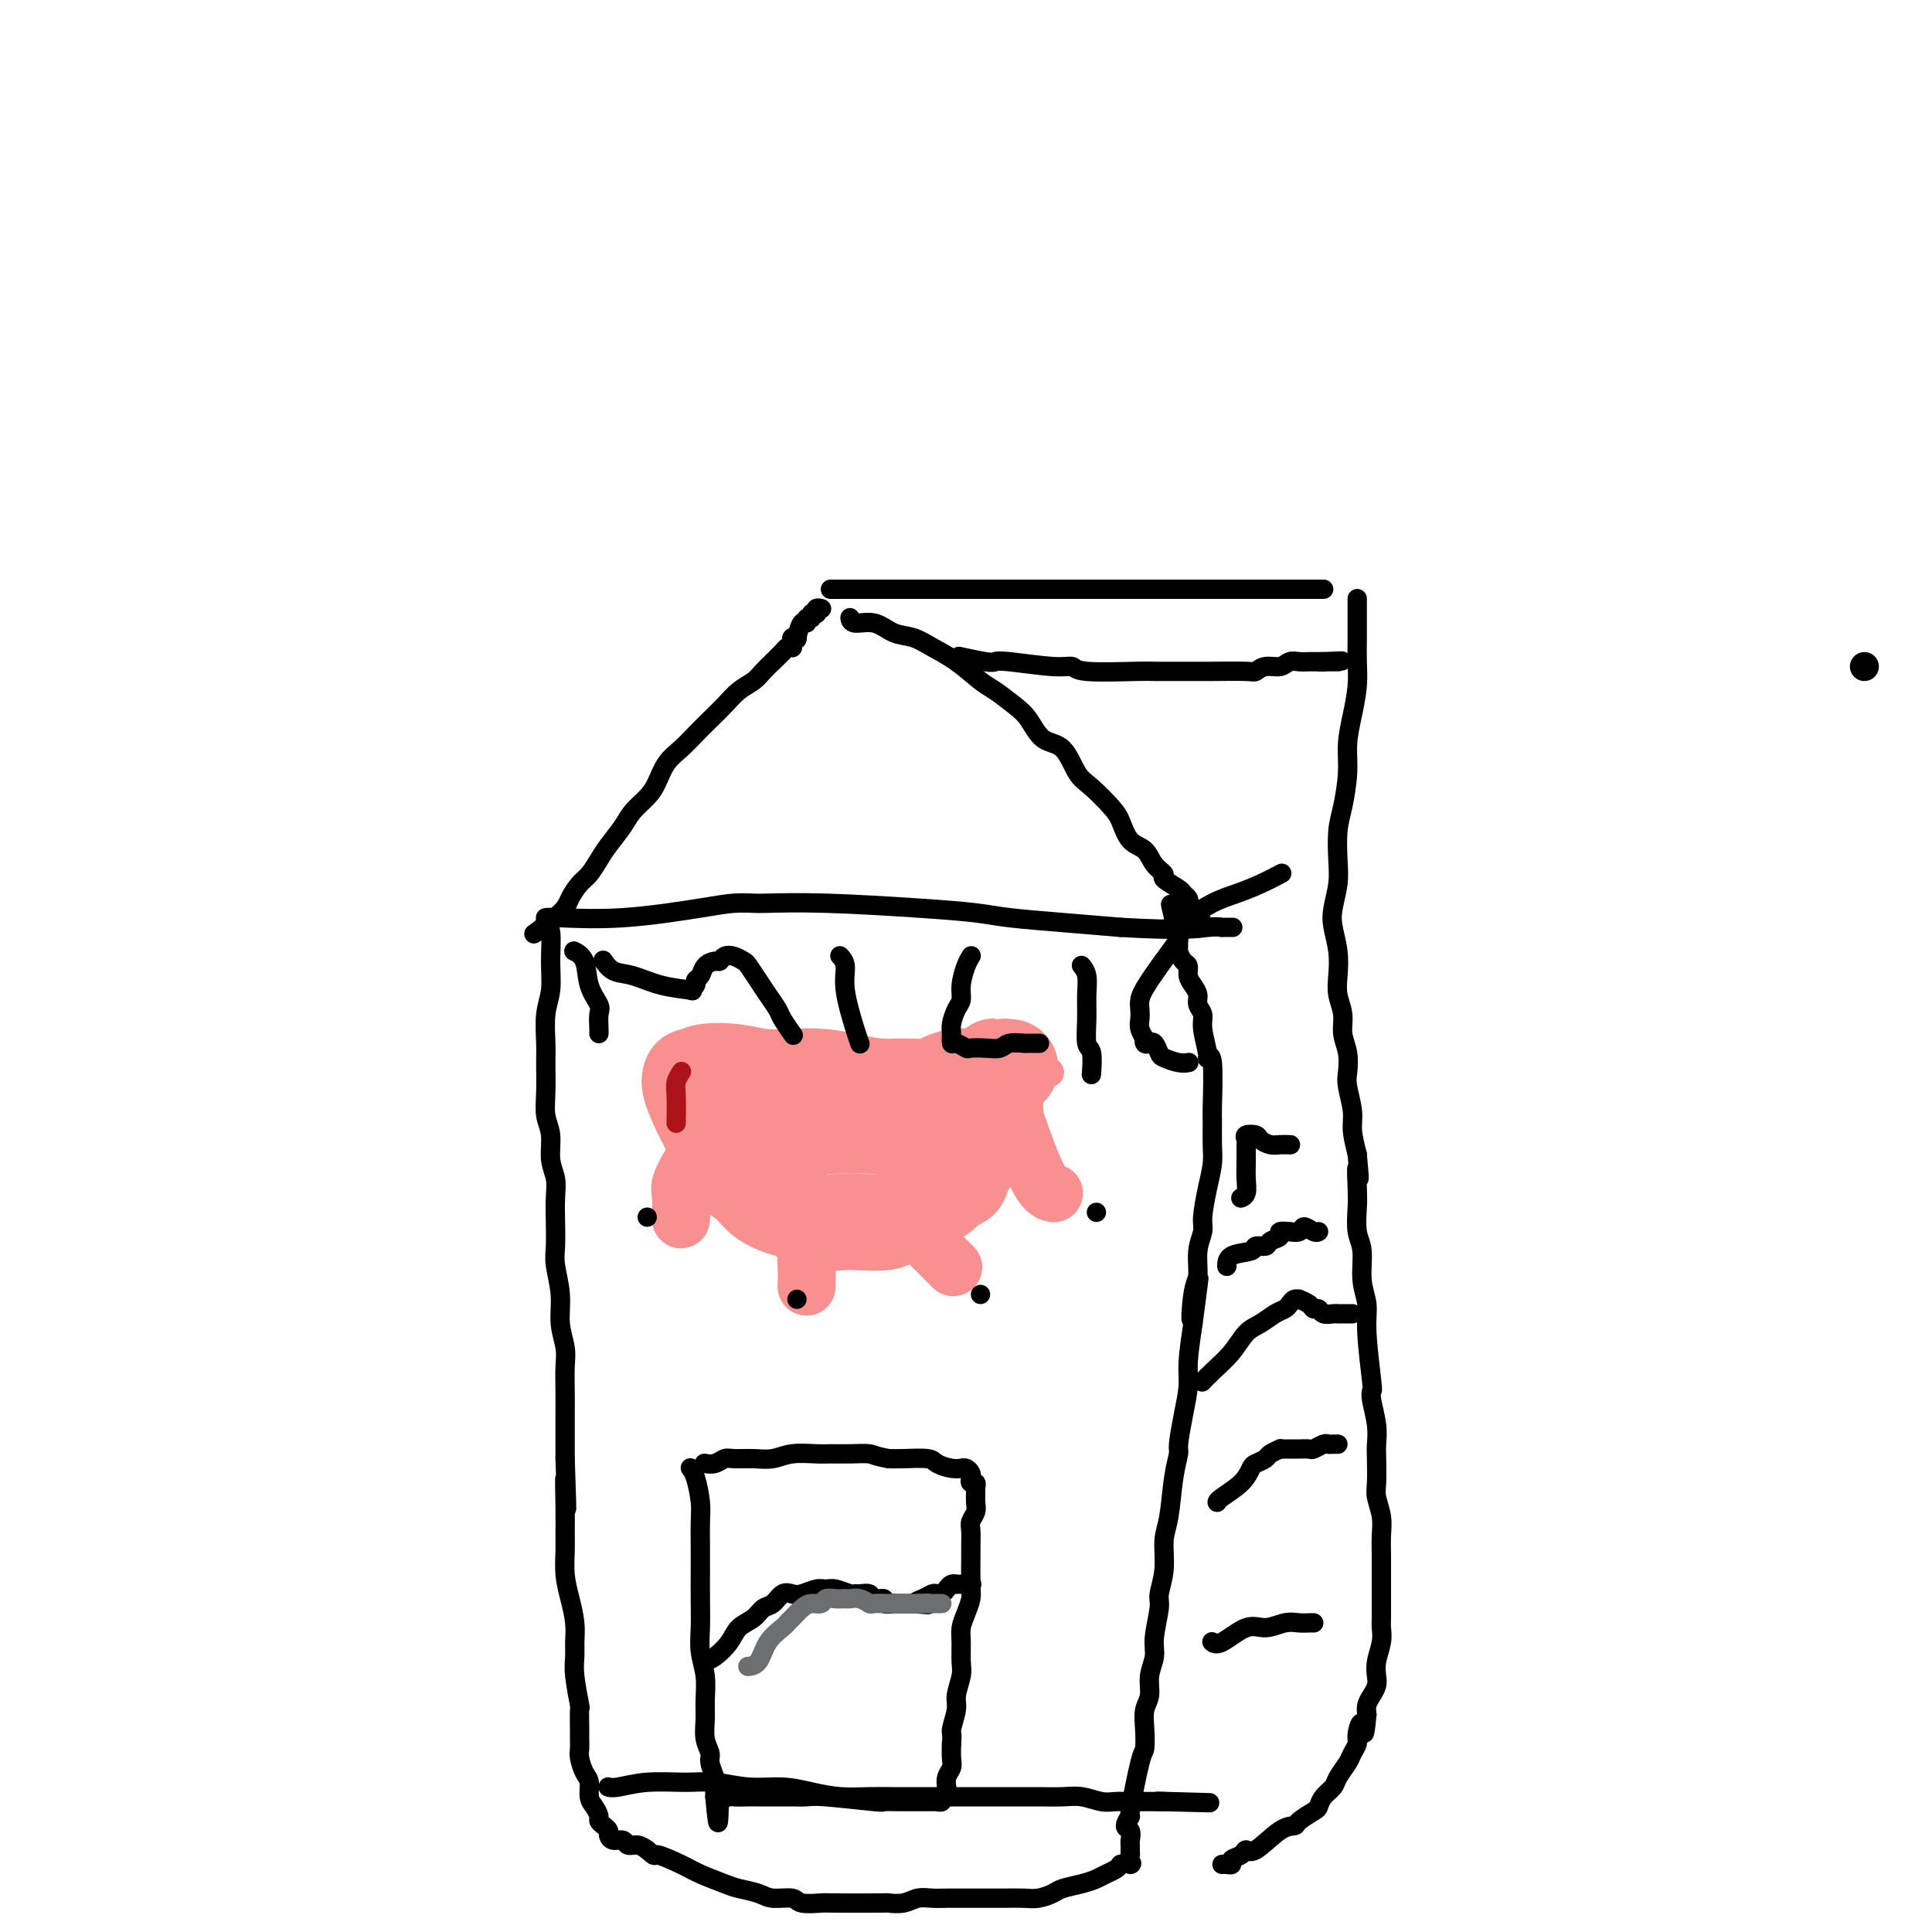 <svg viewBox='0 0 400 400' version='1.1' xmlns='http://www.w3.org/2000/svg' xmlns:xlink='http://www.w3.org/1999/xlink'><g fill='none' stroke='#000000' stroke-width='6' stroke-linecap='round' stroke-linejoin='round'><path d='M386,138c0.000,0.000 0.000,0.000 0,0c0.000,0.000 0.000,0.000 0,0c0.000,0.000 0.000,0.000 0,0c0.000,0.000 0.000,0.000 0,0'/></g>
<g fill='none' stroke='#F99090' stroke-width='6' stroke-linecap='round' stroke-linejoin='round'><path d='M141,220c-0.000,0.000 -0.000,0.000 0,0c0.000,-0.000 0.000,-0.000 0,0c-0.000,0.000 -0.001,0.001 0,0c0.001,-0.001 0.005,-0.002 0,0c-0.005,0.002 -0.017,0.007 0,0c0.017,-0.007 0.065,-0.027 0,0c-0.065,0.027 -0.241,0.102 0,0c0.241,-0.102 0.901,-0.379 2,0c1.099,0.379 2.638,1.416 4,2c1.362,0.584 2.547,0.717 4,1c1.453,0.283 3.173,0.717 5,1c1.827,0.283 3.760,0.415 6,1c2.240,0.585 4.786,1.623 7,2c2.214,0.377 4.095,0.094 6,0c1.905,-0.094 3.832,-0.000 6,0c2.168,0.000 4.576,-0.094 7,0c2.424,0.094 4.864,0.375 7,0c2.136,-0.375 3.967,-1.407 6,-2c2.033,-0.593 4.269,-0.747 6,-1c1.731,-0.253 2.959,-0.604 4,-1c1.041,-0.396 1.896,-0.837 3,-1c1.104,-0.163 2.458,-0.046 3,0c0.542,0.046 0.271,0.023 0,0'/></g>
<g fill='none' stroke='#F99090' stroke-width='20' stroke-linecap='round' stroke-linejoin='round'><path d='M144,223c-0.000,0.001 -0.001,0.001 0,0c0.001,-0.001 0.003,-0.004 0,0c-0.003,0.004 -0.011,0.014 0,0c0.011,-0.014 0.041,-0.053 0,0c-0.041,0.053 -0.155,0.196 0,0c0.155,-0.196 0.577,-0.733 2,-1c1.423,-0.267 3.845,-0.265 6,0c2.155,0.265 4.042,0.793 6,1c1.958,0.207 3.985,0.094 6,0c2.015,-0.094 4.017,-0.168 6,0c1.983,0.168 3.948,0.578 6,1c2.052,0.422 4.191,0.855 6,1c1.809,0.145 3.290,-0.000 5,0c1.710,0.000 3.651,0.145 5,0c1.349,-0.145 2.106,-0.579 3,-1c0.894,-0.421 1.926,-0.830 3,-1c1.074,-0.170 2.190,-0.102 3,0c0.810,0.102 1.312,0.238 2,0c0.688,-0.238 1.561,-0.848 2,-1c0.439,-0.152 0.443,0.155 1,0c0.557,-0.155 1.666,-0.774 2,-1c0.334,-0.226 -0.106,-0.061 0,0c0.106,0.061 0.759,0.016 1,0c0.241,-0.016 0.069,-0.005 0,0c-0.069,0.005 -0.034,0.002 0,0'/><path d='M143,223c0.000,-0.000 0.000,-0.000 0,0c-0.000,0.000 -0.000,0.000 0,0c0.000,-0.000 0.000,-0.001 0,0c-0.000,0.001 -0.002,0.004 0,0c0.002,-0.004 0.006,-0.013 0,0c-0.006,0.013 -0.024,0.049 0,0c0.024,-0.049 0.090,-0.182 0,0c-0.090,0.182 -0.335,0.681 0,2c0.335,1.319 1.252,3.458 2,5c0.748,1.542 1.329,2.485 2,4c0.671,1.515 1.432,3.600 2,5c0.568,1.400 0.941,2.114 2,3c1.059,0.886 2.802,1.944 4,3c1.198,1.056 1.850,2.111 3,3c1.150,0.889 2.798,1.611 4,2c1.202,0.389 1.957,0.445 3,1c1.043,0.555 2.374,1.610 4,2c1.626,0.390 3.546,0.117 5,0c1.454,-0.117 2.443,-0.076 4,0c1.557,0.076 3.681,0.186 5,0c1.319,-0.186 1.833,-0.670 3,-1c1.167,-0.330 2.986,-0.506 4,-1c1.014,-0.494 1.223,-1.306 2,-2c0.777,-0.694 2.123,-1.272 3,-2c0.877,-0.728 1.287,-1.608 2,-2c0.713,-0.392 1.730,-0.298 2,-1c0.270,-0.702 -0.209,-2.201 0,-3c0.209,-0.799 1.104,-0.900 2,-1'/><path d='M201,240c1.819,-2.059 0.866,-1.706 1,-2c0.134,-0.294 1.357,-1.233 2,-2c0.643,-0.767 0.708,-1.361 1,-2c0.292,-0.639 0.810,-1.323 1,-2c0.190,-0.677 0.051,-1.347 0,-2c-0.051,-0.653 -0.014,-1.288 0,-2c0.014,-0.712 0.004,-1.500 0,-2c-0.004,-0.500 -0.001,-0.712 0,-1c0.001,-0.288 0.000,-0.652 0,-1c-0.000,-0.348 0.001,-0.679 0,-1c-0.001,-0.321 -0.003,-0.633 0,-1c0.003,-0.367 0.012,-0.789 0,-1c-0.012,-0.211 -0.044,-0.212 0,0c0.044,0.212 0.163,0.638 0,1c-0.163,0.362 -0.610,0.659 -1,1c-0.390,0.341 -0.725,0.725 -1,1c-0.275,0.275 -0.490,0.440 -1,1c-0.510,0.560 -1.314,1.513 -2,2c-0.686,0.487 -1.254,0.508 -2,1c-0.746,0.492 -1.669,1.456 -3,2c-1.331,0.544 -3.068,0.668 -4,1c-0.932,0.332 -1.057,0.874 -2,1c-0.943,0.126 -2.704,-0.163 -4,0c-1.296,0.163 -2.129,0.777 -3,1c-0.871,0.223 -1.782,0.056 -3,0c-1.218,-0.056 -2.744,-0.001 -4,0c-1.256,0.001 -2.244,-0.051 -3,0c-0.756,0.051 -1.280,0.206 -2,0c-0.720,-0.206 -1.634,-0.773 -2,-1c-0.366,-0.227 -0.183,-0.113 0,0'/><path d='M169,232c-4.405,0.310 -1.917,0.083 -1,0c0.917,-0.083 0.262,-0.024 0,0c-0.262,0.024 -0.131,0.012 0,0'/></g>
<g fill='none' stroke='#F99090' stroke-width='12' stroke-linecap='round' stroke-linejoin='round'><path d='M144,239c0.000,-0.000 0.000,-0.000 0,0c-0.000,0.000 -0.000,0.000 0,0c0.000,-0.000 0.001,-0.001 0,0c-0.001,0.001 -0.002,0.004 0,0c0.002,-0.004 0.007,-0.016 0,0c-0.007,0.016 -0.026,0.060 0,0c0.026,-0.060 0.098,-0.226 0,0c-0.098,0.226 -0.366,0.842 -1,2c-0.634,1.158 -1.634,2.857 -2,4c-0.366,1.143 -0.099,1.731 0,3c0.099,1.269 0.028,3.220 0,4c-0.028,0.780 -0.014,0.390 0,0'/><path d='M168,257c-0.000,0.000 -0.000,0.000 0,0c0.000,-0.000 0.000,-0.000 0,0c-0.000,0.000 -0.000,0.000 0,0c0.000,-0.000 0.001,-0.000 0,0c-0.001,0.000 -0.004,0.001 0,0c0.004,-0.001 0.015,-0.003 0,0c-0.015,0.003 -0.057,0.012 0,0c0.057,-0.012 0.211,-0.045 0,0c-0.211,0.045 -0.789,0.167 -1,1c-0.211,0.833 -0.057,2.378 0,4c0.057,1.622 0.016,3.321 0,4c-0.016,0.679 -0.008,0.340 0,0'/><path d='M193,258c-0.000,-0.000 -0.000,-0.000 0,0c0.000,0.000 0.000,0.000 0,0c-0.000,-0.000 -0.000,-0.000 0,0c0.000,0.000 0.001,0.001 0,0c-0.001,-0.001 -0.003,-0.003 0,0c0.003,0.003 0.012,0.012 0,0c-0.012,-0.012 -0.044,-0.044 0,0c0.044,0.044 0.166,0.166 1,1c0.834,0.834 2.381,2.381 3,3c0.619,0.619 0.309,0.309 0,0'/><path d='M211,234c-0.002,-0.005 -0.004,-0.011 0,0c0.004,0.011 0.013,0.038 0,0c-0.013,-0.038 -0.049,-0.140 0,0c0.049,0.140 0.182,0.521 0,0c-0.182,-0.521 -0.678,-1.944 0,0c0.678,1.944 2.529,7.254 4,10c1.471,2.746 2.563,2.927 3,3c0.437,0.073 0.218,0.036 0,0'/></g>
<g fill='none' stroke='#000000' stroke-width='4' stroke-linecap='round' stroke-linejoin='round'><path d='M143,304c0.000,0.000 0.000,0.000 0,0c-0.000,-0.000 -0.001,-0.001 0,0c0.001,0.001 0.003,0.004 0,0c-0.003,-0.004 -0.011,-0.013 0,0c0.011,0.013 0.041,0.049 0,0c-0.041,-0.049 -0.155,-0.184 0,0c0.155,0.184 0.577,0.687 1,2c0.423,1.313 0.845,3.438 1,5c0.155,1.562 0.042,2.563 0,4c-0.042,1.437 -0.012,3.310 0,5c0.012,1.690 0.007,3.196 0,5c-0.007,1.804 -0.016,3.907 0,6c0.016,2.093 0.057,4.177 0,6c-0.057,1.823 -0.213,3.387 0,5c0.213,1.613 0.793,3.276 1,5c0.207,1.724 0.040,3.510 0,5c-0.040,1.490 0.046,2.683 0,4c-0.046,1.317 -0.222,2.759 0,4c0.222,1.241 0.844,2.283 1,3c0.156,0.717 -0.154,1.109 0,2c0.154,0.891 0.773,2.281 1,3c0.227,0.719 0.061,0.767 0,1c-0.061,0.233 -0.016,0.651 0,1c0.016,0.349 0.004,0.629 0,1c-0.004,0.371 -0.001,0.831 0,1c0.001,0.169 0.000,0.045 0,0c-0.000,-0.045 -0.000,-0.013 0,0c0.000,0.013 0.000,0.006 0,0'/><path d='M148,372c0.934,10.520 0.768,2.819 1,0c0.232,-2.819 0.861,-0.755 1,0c0.139,0.755 -0.213,0.202 0,0c0.213,-0.202 0.990,-0.054 2,0c1.010,0.054 2.252,0.015 3,0c0.748,-0.015 1.001,-0.005 2,0c0.999,0.005 2.745,0.005 4,0c1.255,-0.005 2.019,-0.015 3,0c0.981,0.015 2.180,0.057 3,0c0.820,-0.057 1.260,-0.211 4,0c2.740,0.211 7.780,0.789 10,1c2.220,0.211 1.621,0.057 2,0c0.379,-0.057 1.736,-0.015 3,0c1.264,0.015 2.434,0.004 3,0c0.566,-0.004 0.529,-0.001 1,0c0.471,0.001 1.451,0.001 2,0c0.549,-0.001 0.668,-0.004 1,0c0.332,0.004 0.877,0.015 1,0c0.123,-0.015 -0.177,-0.056 0,0c0.177,0.056 0.832,0.208 1,0c0.168,-0.208 -0.151,-0.778 0,-1c0.151,-0.222 0.773,-0.096 1,0c0.227,0.096 0.060,0.164 0,0c-0.060,-0.164 -0.012,-0.558 0,-1c0.012,-0.442 -0.011,-0.933 0,-1c0.011,-0.067 0.055,0.289 0,0c-0.055,-0.289 -0.211,-1.222 0,-2c0.211,-0.778 0.788,-1.402 1,-2c0.212,-0.598 0.061,-1.171 0,-2c-0.061,-0.829 -0.030,-1.915 0,-3'/><path d='M197,361c0.244,-2.327 -0.145,-2.144 0,-3c0.145,-0.856 0.824,-2.750 1,-4c0.176,-1.250 -0.150,-1.857 0,-3c0.150,-1.143 0.775,-2.823 1,-4c0.225,-1.177 0.050,-1.852 0,-3c-0.050,-1.148 0.025,-2.768 0,-4c-0.025,-1.232 -0.150,-2.074 0,-3c0.150,-0.926 0.576,-1.934 1,-3c0.424,-1.066 0.846,-2.190 1,-3c0.154,-0.810 0.040,-1.305 0,-3c-0.040,-1.695 -0.007,-4.590 0,-6c0.007,-1.410 -0.012,-1.336 0,-2c0.012,-0.664 0.056,-2.065 0,-3c-0.056,-0.935 -0.211,-1.402 0,-2c0.211,-0.598 0.790,-1.327 1,-2c0.210,-0.673 0.053,-1.290 0,-2c-0.053,-0.710 -0.000,-1.514 0,-2c0.000,-0.486 -0.052,-0.655 0,-1c0.052,-0.345 0.207,-0.867 0,-1c-0.207,-0.133 -0.778,0.122 -1,0c-0.222,-0.122 -0.097,-0.621 0,-1c0.097,-0.379 0.165,-0.637 0,-1c-0.165,-0.363 -0.562,-0.832 -1,-1c-0.438,-0.168 -0.915,-0.035 -1,0c-0.085,0.035 0.224,-0.029 0,0c-0.224,0.029 -0.980,0.151 -2,0c-1.020,-0.151 -2.304,-0.577 -3,-1c-0.696,-0.423 -0.803,-0.845 -2,-1c-1.197,-0.155 -3.485,-0.044 -5,0c-1.515,0.044 -2.258,0.022 -3,0'/><path d='M184,302c-3.041,-0.536 -3.142,-0.877 -4,-1c-0.858,-0.123 -2.473,-0.029 -4,0c-1.527,0.029 -2.967,-0.006 -4,0c-1.033,0.006 -1.660,0.055 -3,0c-1.340,-0.055 -3.395,-0.212 -5,0c-1.605,0.212 -2.761,0.793 -4,1c-1.239,0.207 -2.560,0.042 -4,0c-1.440,-0.042 -2.999,0.041 -4,0c-1.001,-0.041 -1.444,-0.207 -2,0c-0.556,0.207 -1.227,0.786 -2,1c-0.773,0.214 -1.650,0.061 -2,0c-0.350,-0.061 -0.175,-0.031 0,0'/><path d='M146,344c-0.001,0.000 -0.002,0.000 0,0c0.002,-0.000 0.005,-0.002 0,0c-0.005,0.002 -0.020,0.006 0,0c0.020,-0.006 0.073,-0.022 0,0c-0.073,0.022 -0.273,0.081 0,0c0.273,-0.081 1.018,-0.302 2,-1c0.982,-0.698 2.203,-1.873 3,-3c0.797,-1.127 1.172,-2.204 2,-3c0.828,-0.796 2.109,-1.310 3,-2c0.891,-0.690 1.392,-1.557 2,-2c0.608,-0.443 1.321,-0.462 2,-1c0.679,-0.538 1.323,-1.594 2,-2c0.677,-0.406 1.388,-0.162 2,0c0.612,0.162 1.127,0.243 2,0c0.873,-0.243 2.104,-0.811 3,-1c0.896,-0.189 1.457,0.002 2,0c0.543,-0.002 1.067,-0.198 2,0c0.933,0.198 2.276,0.789 3,1c0.724,0.211 0.829,0.041 1,0c0.171,-0.041 0.408,0.045 1,0c0.592,-0.045 1.539,-0.222 2,0c0.461,0.222 0.434,0.844 1,1c0.566,0.156 1.724,-0.154 2,0c0.276,0.154 -0.328,0.773 0,1c0.328,0.227 1.590,0.061 2,0c0.410,-0.061 -0.032,-0.016 0,0c0.032,0.016 0.536,0.004 1,0c0.464,-0.004 0.887,-0.001 1,0c0.113,0.001 -0.085,0.000 0,0c0.085,-0.000 0.453,-0.000 1,0c0.547,0.000 1.274,0.000 2,0'/><path d='M190,332c4.300,0.354 1.050,0.239 0,0c-1.050,-0.239 0.100,-0.603 1,-1c0.900,-0.397 1.550,-0.828 2,-1c0.450,-0.172 0.699,-0.085 1,0c0.301,0.085 0.655,0.166 1,0c0.345,-0.166 0.683,-0.580 1,-1c0.317,-0.420 0.614,-0.844 1,-1c0.386,-0.156 0.860,-0.042 1,0c0.140,0.042 -0.055,0.011 0,0c0.055,-0.011 0.361,-0.003 1,0c0.639,0.003 1.611,0.001 2,0c0.389,-0.001 0.194,-0.000 0,0'/><path d='M113,191c0.000,0.000 0.000,0.000 0,0c-0.000,-0.000 -0.000,-0.000 0,0c0.000,0.000 0.000,0.000 0,0c-0.000,-0.000 -0.001,-0.001 0,0c0.001,0.001 0.004,0.003 0,0c-0.004,-0.003 -0.015,-0.011 0,0c0.015,0.011 0.058,0.043 0,0c-0.058,-0.043 -0.215,-0.159 0,0c0.215,0.159 0.804,0.595 1,2c0.196,1.405 -0.000,3.780 0,6c0.000,2.220 0.196,4.284 0,6c-0.196,1.716 -0.786,3.085 -1,5c-0.214,1.915 -0.053,4.377 0,6c0.053,1.623 -0.001,2.408 0,4c0.001,1.592 0.057,3.990 0,6c-0.057,2.010 -0.225,3.632 0,5c0.225,1.368 0.845,2.482 1,4c0.155,1.518 -0.154,3.438 0,5c0.154,1.562 0.772,2.765 1,4c0.228,1.235 0.065,2.503 0,4c-0.065,1.497 -0.033,3.225 0,5c0.033,1.775 0.065,3.598 0,5c-0.065,1.402 -0.228,2.383 0,4c0.228,1.617 0.846,3.870 1,6c0.154,2.130 -0.155,4.138 0,6c0.155,1.862 0.774,3.578 1,5c0.226,1.422 0.061,2.550 0,4c-0.061,1.450 -0.016,3.224 0,5c0.016,1.776 0.004,3.555 0,5c-0.004,1.445 -0.001,2.556 0,4c0.001,1.444 0.001,3.222 0,5'/><path d='M117,302c0.619,18.069 0.165,7.743 0,5c-0.165,-2.743 -0.041,2.099 0,5c0.041,2.901 0.001,3.861 0,5c-0.001,1.139 0.038,2.458 0,4c-0.038,1.542 -0.154,3.308 0,5c0.154,1.692 0.576,3.310 1,5c0.424,1.690 0.849,3.452 1,5c0.151,1.548 0.026,2.880 0,4c-0.026,1.120 0.046,2.026 0,3c-0.046,0.974 -0.208,2.014 0,4c0.208,1.986 0.788,4.917 1,6c0.212,1.083 0.056,0.320 0,1c-0.056,0.680 -0.012,2.805 0,4c0.012,1.195 -0.007,1.460 0,2c0.007,0.540 0.040,1.356 0,2c-0.040,0.644 -0.151,1.117 0,2c0.151,0.883 0.566,2.177 1,3c0.434,0.823 0.886,1.176 1,2c0.114,0.824 -0.110,2.119 0,3c0.110,0.881 0.555,1.350 1,2c0.445,0.650 0.889,1.483 1,2c0.111,0.517 -0.112,0.717 0,1c0.112,0.283 0.559,0.649 1,1c0.441,0.351 0.877,0.686 1,1c0.123,0.314 -0.066,0.605 0,1c0.066,0.395 0.388,0.893 1,1c0.612,0.107 1.515,-0.178 2,0c0.485,0.178 0.554,0.817 1,1c0.446,0.183 1.270,-0.091 2,0c0.730,0.091 1.365,0.545 2,1'/><path d='M134,383c2.052,1.832 1.181,0.911 2,1c0.819,0.089 3.329,1.189 5,2c1.671,0.811 2.504,1.331 4,2c1.496,0.669 3.655,1.485 5,2c1.345,0.515 1.877,0.730 3,1c1.123,0.270 2.837,0.594 4,1c1.163,0.406 1.775,0.893 3,1c1.225,0.107 3.065,-0.168 4,0c0.935,0.168 0.966,0.777 2,1c1.034,0.223 3.071,0.061 4,0c0.929,-0.061 0.752,-0.020 3,0c2.248,0.020 6.923,0.019 9,0c2.077,-0.019 1.557,-0.058 2,0c0.443,0.058 1.851,0.212 3,0c1.149,-0.212 2.040,-0.789 3,-1c0.960,-0.211 1.990,-0.057 3,0c1.010,0.057 2.002,0.015 3,0c0.998,-0.015 2.003,-0.004 3,0c0.997,0.004 1.985,0.002 3,0c1.015,-0.002 2.058,-0.003 3,0c0.942,0.003 1.784,0.012 3,0c1.216,-0.012 2.808,-0.045 4,0c1.192,0.045 1.986,0.167 3,0c1.014,-0.167 2.249,-0.622 3,-1c0.751,-0.378 1.017,-0.679 2,-1c0.983,-0.321 2.683,-0.663 4,-1c1.317,-0.337 2.250,-0.668 3,-1c0.750,-0.332 1.317,-0.666 2,-1c0.683,-0.334 1.481,-0.667 2,-1c0.519,-0.333 0.760,-0.667 1,-1'/><path d='M232,386c3.083,-0.953 2.290,0.163 2,0c-0.290,-0.163 -0.076,-1.606 0,-2c0.076,-0.394 0.016,0.261 0,0c-0.016,-0.261 0.014,-1.438 0,-2c-0.014,-0.562 -0.072,-0.509 0,-1c0.072,-0.491 0.275,-1.526 0,-2c-0.275,-0.474 -1.026,-0.387 -1,-1c0.026,-0.613 0.830,-1.927 1,-2c0.170,-0.073 -0.295,1.096 0,-1c0.295,-2.096 1.351,-7.456 2,-10c0.649,-2.544 0.891,-2.273 1,-3c0.109,-0.727 0.086,-2.452 0,-4c-0.086,-1.548 -0.234,-2.918 0,-4c0.234,-1.082 0.851,-1.876 1,-3c0.149,-1.124 -0.172,-2.578 0,-4c0.172,-1.422 0.835,-2.811 1,-4c0.165,-1.189 -0.167,-2.176 0,-4c0.167,-1.824 0.832,-4.483 1,-6c0.168,-1.517 -0.163,-1.892 0,-3c0.163,-1.108 0.818,-2.948 1,-5c0.182,-2.052 -0.110,-4.314 0,-6c0.110,-1.686 0.621,-2.795 1,-5c0.379,-2.205 0.627,-5.506 1,-8c0.373,-2.494 0.870,-4.180 1,-5c0.130,-0.820 -0.106,-0.775 0,-2c0.106,-1.225 0.554,-3.720 1,-6c0.446,-2.280 0.889,-4.345 1,-6c0.111,-1.655 -0.111,-2.902 0,-5c0.111,-2.098 0.556,-5.049 1,-8'/><path d='M247,274c2.338,-17.584 0.683,-5.544 0,-2c-0.683,3.544 -0.394,-1.407 0,-4c0.394,-2.593 0.893,-2.829 1,-4c0.107,-1.171 -0.178,-3.279 0,-5c0.178,-1.721 0.818,-3.056 1,-4c0.182,-0.944 -0.095,-1.497 0,-3c0.095,-1.503 0.561,-3.957 1,-6c0.439,-2.043 0.851,-3.677 1,-5c0.149,-1.323 0.036,-2.337 0,-4c-0.036,-1.663 0.006,-3.976 0,-5c-0.006,-1.024 -0.058,-0.760 0,-3c0.058,-2.240 0.227,-6.984 0,-9c-0.227,-2.016 -0.849,-1.302 -1,-1c-0.151,0.302 0.171,0.194 0,-1c-0.171,-1.194 -0.833,-3.475 -1,-5c-0.167,-1.525 0.162,-2.295 0,-3c-0.162,-0.705 -0.813,-1.345 -1,-2c-0.187,-0.655 0.091,-1.326 0,-2c-0.091,-0.674 -0.550,-1.350 -1,-2c-0.450,-0.650 -0.891,-1.274 -1,-2c-0.109,-0.726 0.114,-1.555 0,-2c-0.114,-0.445 -0.565,-0.504 -1,-1c-0.435,-0.496 -0.852,-1.427 -1,-2c-0.148,-0.573 -0.026,-0.788 0,-1c0.026,-0.212 -0.046,-0.421 0,-1c0.046,-0.579 0.208,-1.526 0,-2c-0.208,-0.474 -0.787,-0.474 -1,-1c-0.213,-0.526 -0.061,-1.579 0,-2c0.061,-0.421 0.030,-0.211 0,0'/><path d='M243,190c-1.244,-4.889 -0.356,-2.111 0,-1c0.356,1.111 0.178,0.556 0,0'/><path d='M111,193c0.000,-0.000 0.000,-0.000 0,0c-0.000,0.000 -0.000,0.000 0,0c0.000,-0.000 0.000,-0.000 0,0c-0.000,0.000 -0.000,0.000 0,0c0.000,-0.000 0.001,-0.001 0,0c-0.001,0.001 -0.005,0.004 0,0c0.005,-0.004 0.019,-0.014 0,0c-0.019,0.014 -0.069,0.051 0,0c0.069,-0.051 0.259,-0.192 0,0c-0.259,0.192 -0.967,0.715 0,0c0.967,-0.715 3.610,-2.670 5,-4c1.390,-1.330 1.526,-2.035 2,-3c0.474,-0.965 1.286,-2.191 2,-3c0.714,-0.809 1.331,-1.203 2,-2c0.669,-0.797 1.390,-1.999 2,-3c0.610,-1.001 1.108,-1.803 2,-3c0.892,-1.197 2.178,-2.789 3,-4c0.822,-1.211 1.182,-2.043 2,-3c0.818,-0.957 2.095,-2.041 3,-3c0.905,-0.959 1.439,-1.793 2,-3c0.561,-1.207 1.150,-2.787 2,-4c0.850,-1.213 1.959,-2.058 3,-3c1.041,-0.942 2.012,-1.982 3,-3c0.988,-1.018 1.994,-2.016 3,-3c1.006,-0.984 2.013,-1.954 3,-3c0.987,-1.046 1.955,-2.167 3,-3c1.045,-0.833 2.166,-1.378 3,-2c0.834,-0.622 1.381,-1.321 2,-2c0.619,-0.679 1.309,-1.340 2,-2'/><path d='M160,137c3.581,-3.431 1.534,-1.507 1,-1c-0.534,0.507 0.446,-0.403 1,-1c0.554,-0.597 0.683,-0.882 1,-1c0.317,-0.118 0.821,-0.071 1,0c0.179,0.071 0.033,0.166 0,0c-0.033,-0.166 0.046,-0.592 0,-1c-0.046,-0.408 -0.219,-0.798 0,-1c0.219,-0.202 0.828,-0.216 1,0c0.172,0.216 -0.093,0.661 0,0c0.093,-0.661 0.546,-2.430 1,-3c0.454,-0.570 0.910,0.057 1,0c0.090,-0.057 -0.186,-0.800 0,-1c0.186,-0.200 0.835,0.143 1,0c0.165,-0.143 -0.152,-0.771 0,-1c0.152,-0.229 0.773,-0.060 1,0c0.227,0.060 0.060,0.012 0,0c-0.060,-0.012 -0.012,0.011 0,0c0.012,-0.011 -0.011,-0.055 0,0c0.011,0.055 0.055,0.211 0,0c-0.055,-0.211 -0.211,-0.789 0,-1c0.211,-0.211 0.789,-0.057 1,0c0.211,0.057 0.057,0.015 0,0c-0.057,-0.015 -0.015,-0.004 0,0c0.015,0.004 0.004,0.001 0,0c-0.004,-0.001 -0.002,-0.001 0,0'/><path d='M176,128c-0.000,-0.001 -0.000,-0.001 0,0c0.000,0.001 0.001,0.005 0,0c-0.001,-0.005 -0.002,-0.017 0,0c0.002,0.017 0.009,0.064 0,0c-0.009,-0.064 -0.033,-0.239 0,0c0.033,0.239 0.121,0.893 1,1c0.879,0.107 2.547,-0.332 4,0c1.453,0.332 2.689,1.433 4,2c1.311,0.567 2.695,0.598 4,1c1.305,0.402 2.530,1.175 4,2c1.470,0.825 3.184,1.703 5,3c1.816,1.297 3.734,3.013 5,4c1.266,0.987 1.879,1.244 3,2c1.121,0.756 2.751,2.009 4,3c1.249,0.991 2.118,1.720 3,3c0.882,1.280 1.777,3.113 3,4c1.223,0.887 2.775,0.830 4,2c1.225,1.170 2.123,3.567 3,5c0.877,1.433 1.733,1.902 3,3c1.267,1.098 2.943,2.825 4,4c1.057,1.175 1.493,1.796 2,3c0.507,1.204 1.086,2.990 2,4c0.914,1.010 2.165,1.244 3,2c0.835,0.756 1.256,2.034 2,3c0.744,0.966 1.811,1.621 2,2c0.189,0.379 -0.499,0.483 0,1c0.499,0.517 2.185,1.448 3,2c0.815,0.552 0.758,0.726 1,1c0.242,0.274 0.783,0.650 1,1c0.217,0.350 0.108,0.675 0,1'/><path d='M246,187c5.508,6.570 1.279,2.497 0,1c-1.279,-1.497 0.393,-0.416 1,0c0.607,0.416 0.149,0.168 0,0c-0.149,-0.168 0.013,-0.255 0,0c-0.013,0.255 -0.200,0.853 0,1c0.200,0.147 0.785,-0.156 1,0c0.215,0.156 0.058,0.773 0,1c-0.058,0.227 -0.017,0.065 0,0c0.017,-0.065 0.008,-0.032 0,0'/><path d='M172,122c-0.000,0.000 -0.000,0.000 0,0c0.000,0.000 0.000,0.000 0,0c-0.000,-0.000 -0.001,-0.000 0,0c0.001,0.000 0.003,0.000 0,0c-0.003,0.000 -0.010,-0.000 0,0c0.010,0.000 0.038,0.000 0,0c-0.038,0.000 -0.141,0.000 0,0c0.141,0.000 0.528,-0.000 2,0c1.472,0.000 4.031,0.000 6,0c1.969,0.000 3.350,0.000 5,0c1.650,0.000 3.570,0.000 5,0c1.430,-0.000 2.370,0.000 4,0c1.630,0.000 3.949,-0.000 6,0c2.051,0.000 3.833,0.000 6,0c2.167,0.000 4.719,0.000 7,0c2.281,-0.000 4.290,-0.000 6,0c1.710,0.000 3.122,0.000 5,0c1.878,-0.000 4.221,-0.000 6,0c1.779,0.000 2.992,0.000 4,0c1.008,-0.000 1.811,-0.000 3,0c1.189,0.000 2.765,0.000 4,0c1.235,-0.000 2.130,-0.000 3,0c0.870,0.000 1.716,0.000 3,0c1.284,-0.000 3.005,-0.000 4,0c0.995,0.000 1.264,0.000 2,0c0.736,-0.000 1.940,-0.000 3,0c1.060,0.000 1.975,0.000 3,0c1.025,-0.000 2.161,-0.000 3,0c0.839,0.000 1.383,0.000 2,0c0.617,0.000 1.309,0.000 2,0'/><path d='M266,122c14.902,0.000 5.156,0.000 2,0c-3.156,-0.000 0.279,-0.000 2,0c1.721,0.000 1.729,0.000 2,0c0.271,0.000 0.804,-0.000 1,0c0.196,0.000 0.056,0.000 0,0c-0.056,0.000 -0.028,0.000 0,0'/><path d='M244,191c-0.000,0.000 -0.000,0.000 0,0c0.000,-0.000 0.000,-0.000 0,0c-0.000,0.000 -0.001,0.000 0,0c0.001,-0.000 0.004,-0.001 0,0c-0.004,0.001 -0.014,0.005 0,0c0.014,-0.005 0.053,-0.018 0,0c-0.053,0.018 -0.199,0.066 0,0c0.199,-0.066 0.744,-0.246 2,-1c1.256,-0.754 3.223,-2.083 5,-3c1.777,-0.917 3.363,-1.421 5,-2c1.637,-0.579 3.325,-1.233 5,-2c1.675,-0.767 3.336,-1.648 4,-2c0.664,-0.352 0.332,-0.176 0,0'/><path d='M281,124c-0.000,0.000 -0.000,0.000 0,0c0.000,-0.000 0.000,-0.001 0,0c-0.000,0.001 -0.000,0.003 0,0c0.000,-0.003 0.000,-0.010 0,0c-0.000,0.010 -0.000,0.038 0,0c0.000,-0.038 0.001,-0.144 0,0c-0.001,0.144 -0.003,0.536 0,2c0.003,1.464 0.011,4.000 0,6c-0.011,2.000 -0.041,3.463 0,5c0.041,1.537 0.152,3.149 0,5c-0.152,1.851 -0.566,3.942 -1,6c-0.434,2.058 -0.887,4.083 -1,6c-0.113,1.917 0.114,3.726 0,6c-0.114,2.274 -0.570,5.014 -1,7c-0.430,1.986 -0.834,3.219 -1,5c-0.166,1.781 -0.093,4.110 0,6c0.093,1.890 0.207,3.341 0,5c-0.207,1.659 -0.736,3.524 -1,5c-0.264,1.476 -0.263,2.561 0,4c0.263,1.439 0.787,3.231 1,5c0.213,1.769 0.113,3.515 0,5c-0.113,1.485 -0.240,2.709 0,4c0.240,1.291 0.848,2.651 1,4c0.152,1.349 -0.151,2.689 0,4c0.151,1.311 0.758,2.593 1,4c0.242,1.407 0.120,2.938 0,4c-0.120,1.062 -0.238,1.656 0,3c0.238,1.344 0.833,3.439 1,5c0.167,1.561 -0.095,2.589 0,4c0.095,1.411 0.548,3.206 1,5'/><path d='M281,239c0.775,8.373 0.212,3.805 0,3c-0.212,-0.805 -0.072,2.153 0,4c0.072,1.847 0.076,2.583 0,4c-0.076,1.417 -0.232,3.513 0,5c0.232,1.487 0.850,2.364 1,4c0.150,1.636 -0.170,4.031 0,6c0.170,1.969 0.829,3.512 1,5c0.171,1.488 -0.147,2.922 0,6c0.147,3.078 0.757,7.801 1,10c0.243,2.199 0.118,1.874 0,2c-0.118,0.126 -0.227,0.702 0,2c0.227,1.298 0.792,3.319 1,5c0.208,1.681 0.060,3.023 0,4c-0.060,0.977 -0.030,1.590 0,3c0.030,1.410 0.061,3.616 0,5c-0.061,1.384 -0.212,1.944 0,3c0.212,1.056 0.789,2.607 1,4c0.211,1.393 0.057,2.627 0,4c-0.057,1.373 -0.015,2.886 0,4c0.015,1.114 0.004,1.831 0,3c-0.004,1.169 -0.000,2.790 0,4c0.000,1.210 -0.004,2.007 0,3c0.004,0.993 0.015,2.181 0,3c-0.015,0.819 -0.056,1.269 0,2c0.056,0.731 0.208,1.743 0,3c-0.208,1.257 -0.778,2.759 -1,4c-0.222,1.241 -0.098,2.219 0,3c0.098,0.781 0.171,1.364 0,2c-0.171,0.636 -0.584,1.325 -1,2c-0.416,0.675 -0.833,1.336 -1,2c-0.167,0.664 -0.083,1.332 0,2'/><path d='M283,355c-0.626,6.700 -0.691,2.949 -1,2c-0.309,-0.949 -0.860,0.904 -1,2c-0.140,1.096 0.132,1.434 0,2c-0.132,0.566 -0.669,1.359 -1,2c-0.331,0.641 -0.456,1.131 -1,2c-0.544,0.869 -1.506,2.116 -2,3c-0.494,0.884 -0.522,1.406 -1,2c-0.478,0.594 -1.408,1.259 -2,2c-0.592,0.741 -0.845,1.557 -1,2c-0.155,0.443 -0.212,0.512 -1,1c-0.788,0.488 -2.305,1.394 -3,2c-0.695,0.606 -0.566,0.912 -1,1c-0.434,0.088 -1.430,-0.040 -3,1c-1.570,1.040 -3.712,3.249 -5,4c-1.288,0.751 -1.721,0.044 -2,0c-0.279,-0.044 -0.404,0.577 -1,1c-0.596,0.423 -1.662,0.649 -2,1c-0.338,0.351 0.053,0.826 0,1c-0.053,0.174 -0.550,0.047 -1,0c-0.450,-0.047 -0.853,-0.012 -1,0c-0.147,0.012 -0.040,0.003 0,0c0.040,-0.003 0.011,-0.001 0,0c-0.011,0.001 -0.006,0.000 0,0'/><path d='M113,190c0.000,-0.000 0.000,-0.000 0,0c-0.000,0.000 -0.001,0.000 0,0c0.001,-0.000 0.002,-0.001 0,0c-0.002,0.001 -0.008,0.002 0,0c0.008,-0.002 0.031,-0.007 0,0c-0.031,0.007 -0.116,0.026 0,0c0.116,-0.026 0.434,-0.098 3,0c2.566,0.098 7.381,0.366 13,0c5.619,-0.366 12.042,-1.367 16,-2c3.958,-0.633 5.450,-0.899 7,-1c1.550,-0.101 3.159,-0.038 4,0c0.841,0.038 0.915,0.052 3,0c2.085,-0.052 6.180,-0.169 12,0c5.820,0.169 13.363,0.623 19,1c5.637,0.377 9.367,0.679 12,1c2.633,0.321 4.171,0.663 7,1c2.829,0.337 6.951,0.668 11,1c4.049,0.332 8.024,0.666 12,1'/><path d='M232,192c13.323,0.774 16.131,0.207 18,0c1.869,-0.207 2.800,-0.056 3,0c0.200,0.056 -0.331,0.015 0,0c0.331,-0.015 1.523,-0.004 2,0c0.477,0.004 0.238,0.002 0,0'/><path d='M199,136c0.137,0.030 0.275,0.059 0,0c-0.275,-0.059 -0.961,-0.208 0,0c0.961,0.208 3.571,0.773 5,1c1.429,0.227 1.677,0.117 2,0c0.323,-0.117 0.720,-0.242 3,0c2.280,0.242 6.443,0.849 9,1c2.557,0.151 3.509,-0.156 4,0c0.491,0.156 0.520,0.774 3,1c2.480,0.226 7.412,0.061 10,0c2.588,-0.061 2.834,-0.017 4,0c1.166,0.017 3.253,0.006 5,0c1.747,-0.006 3.152,-0.006 4,0c0.848,0.006 1.137,0.017 3,0c1.863,-0.017 5.300,-0.061 7,0c1.700,0.061 1.663,0.227 2,0c0.337,-0.227 1.049,-0.845 2,-1c0.951,-0.155 2.139,0.155 3,0c0.861,-0.155 1.393,-0.774 2,-1c0.607,-0.226 1.290,-0.061 2,0c0.710,0.061 1.447,0.016 2,0c0.553,-0.016 0.921,-0.004 1,0c0.079,0.004 -0.133,0.001 0,0c0.133,-0.001 0.609,-0.000 1,0c0.391,0.000 0.695,0.000 1,0'/><path d='M274,137c7.532,-0.309 1.860,-0.083 0,0c-1.860,0.083 0.090,0.022 1,0c0.910,-0.022 0.780,-0.006 1,0c0.220,0.006 0.790,0.002 1,0c0.210,-0.002 0.060,-0.000 0,0c-0.060,0.000 -0.030,0.000 0,0'/><path d='M119,197c0.004,0.002 0.008,0.004 0,0c-0.008,-0.004 -0.029,-0.014 0,0c0.029,0.014 0.106,0.052 0,0c-0.106,-0.052 -0.396,-0.195 0,0c0.396,0.195 1.479,0.728 2,2c0.521,1.272 0.479,3.283 1,5c0.521,1.717 1.604,3.140 2,4c0.396,0.860 0.106,1.158 0,2c-0.106,0.842 -0.029,2.227 0,3c0.029,0.773 0.008,0.935 0,1c-0.008,0.065 -0.004,0.032 0,0'/><path d='M125,199c-0.001,-0.001 -0.001,-0.002 0,0c0.001,0.002 0.005,0.008 0,0c-0.005,-0.008 -0.019,-0.028 0,0c0.019,0.028 0.070,0.105 0,0c-0.070,-0.105 -0.262,-0.393 0,0c0.262,0.393 0.980,1.465 2,2c1.020,0.535 2.344,0.533 4,1c1.656,0.467 3.644,1.404 6,2c2.356,0.596 5.079,0.851 6,1c0.921,0.149 0.038,0.191 0,0c-0.038,-0.191 0.767,-0.616 1,-1c0.233,-0.384 -0.106,-0.729 0,-1c0.106,-0.271 0.658,-0.468 1,-1c0.342,-0.532 0.476,-1.397 1,-2c0.524,-0.603 1.440,-0.943 2,-1c0.560,-0.057 0.765,0.168 1,0c0.235,-0.168 0.500,-0.730 1,-1c0.500,-0.270 1.236,-0.250 2,0c0.764,0.250 1.557,0.728 2,1c0.443,0.272 0.537,0.336 1,1c0.463,0.664 1.294,1.926 2,3c0.706,1.074 1.286,1.959 2,3c0.714,1.041 1.563,2.238 2,3c0.437,0.762 0.464,1.090 1,2c0.536,0.910 1.582,2.403 2,3c0.418,0.597 0.209,0.299 0,0'/><path d='M174,198c0.000,0.000 0.000,0.000 0,0c-0.000,-0.000 -0.001,-0.001 0,0c0.001,0.001 0.005,0.005 0,0c-0.005,-0.005 -0.017,-0.018 0,0c0.017,0.018 0.064,0.067 0,0c-0.064,-0.067 -0.238,-0.249 0,0c0.238,0.249 0.887,0.929 1,2c0.113,1.071 -0.310,2.535 0,5c0.310,2.465 1.353,5.933 2,8c0.647,2.067 0.899,2.733 1,3c0.101,0.267 0.050,0.133 0,0'/><path d='M201,198c-0.002,0.002 -0.003,0.005 0,0c0.003,-0.005 0.011,-0.017 0,0c-0.011,0.017 -0.041,0.063 0,0c0.041,-0.063 0.152,-0.236 0,0c-0.152,0.236 -0.566,0.882 -1,2c-0.434,1.118 -0.887,2.708 -1,4c-0.113,1.292 0.113,2.287 0,3c-0.113,0.713 -0.564,1.143 -1,2c-0.436,0.857 -0.856,2.142 -1,3c-0.144,0.858 -0.013,1.288 0,2c0.013,0.712 -0.093,1.707 0,2c0.093,0.293 0.385,-0.117 1,0c0.615,0.117 1.553,0.760 2,1c0.447,0.240 0.404,0.079 1,0c0.596,-0.079 1.832,-0.074 3,0c1.168,0.074 2.268,0.216 3,0c0.732,-0.216 1.097,-0.790 2,-1c0.903,-0.210 2.345,-0.056 3,0c0.655,0.056 0.522,0.015 1,0c0.478,-0.015 1.565,-0.004 2,0c0.435,0.004 0.217,0.002 0,0'/><path d='M224,200c-0.001,-0.001 -0.001,-0.001 0,0c0.001,0.001 0.004,0.005 0,0c-0.004,-0.005 -0.015,-0.018 0,0c0.015,0.018 0.057,0.068 0,0c-0.057,-0.068 -0.212,-0.253 0,0c0.212,0.253 0.793,0.943 1,2c0.207,1.057 0.041,2.480 0,4c-0.041,1.520 0.041,3.137 0,5c-0.041,1.863 -0.207,3.974 0,5c0.207,1.026 0.786,0.969 1,2c0.214,1.031 0.061,3.152 0,4c-0.061,0.848 -0.031,0.424 0,0'/><path d='M243,196c-0.010,0.013 -0.019,0.026 0,0c0.019,-0.026 0.068,-0.092 0,0c-0.068,0.092 -0.253,0.342 0,0c0.253,-0.342 0.944,-1.277 0,0c-0.944,1.277 -3.522,4.764 -5,7c-1.478,2.236 -1.856,3.220 -2,4c-0.144,0.780 -0.052,1.357 0,2c0.052,0.643 0.066,1.353 0,2c-0.066,0.647 -0.211,1.232 0,2c0.211,0.768 0.777,1.721 1,2c0.223,0.279 0.102,-0.115 0,0c-0.102,0.115 -0.184,0.737 0,1c0.184,0.263 0.633,0.165 1,0c0.367,-0.165 0.652,-0.398 1,0c0.348,0.398 0.759,1.427 1,2c0.241,0.573 0.312,0.690 1,1c0.688,0.310 1.993,0.814 3,1c1.007,0.186 1.716,0.053 2,0c0.284,-0.053 0.142,-0.027 0,0'/><path d='M165,269c0.000,0.000 0.000,0.000 0,0c0.000,0.000 0.000,0.000 0,0c0.000,0.000 0.000,0.000 0,0c0.000,0.000 0.000,0.000 0,0'/><path d='M203,268c0.000,0.000 0.000,0.000 0,0c0.000,0.000 0.000,0.000 0,0c0.000,0.000 0.000,0.000 0,0c0.000,0.000 -0.000,0.000 0,0c0.000,0.000 0.000,0.000 0,0'/><path d='M227,251c0.000,0.000 0.000,0.000 0,0c0.000,0.000 0.000,0.000 0,0c-0.000,-0.000 -0.000,0.000 0,0c0.000,0.000 0.000,0.000 0,0'/><path d='M134,252c0.000,0.000 0.000,0.000 0,0c0.000,0.000 0.000,0.000 0,0c0.000,0.000 0.000,0.000 0,0c0.000,0.000 0.000,0.000 0,0c0.000,-0.000 0.000,0.000 0,0'/></g>
<g fill='none' stroke='#6D6E70' stroke-width='4' stroke-linecap='round' stroke-linejoin='round'><path d='M155,345c0.000,-0.000 0.000,-0.000 0,0c-0.000,0.000 -0.000,0.000 0,0c0.000,-0.000 0.000,-0.000 0,0c-0.000,0.000 -0.002,0.000 0,0c0.002,-0.000 0.007,-0.001 0,0c-0.007,0.001 -0.025,0.002 0,0c0.025,-0.002 0.094,-0.007 0,0c-0.094,0.007 -0.351,0.027 0,0c0.351,-0.027 1.312,-0.100 2,-1c0.688,-0.900 1.105,-2.626 2,-4c0.895,-1.374 2.270,-2.397 3,-3c0.730,-0.603 0.815,-0.788 1,-1c0.185,-0.212 0.468,-0.453 1,-1c0.532,-0.547 1.311,-1.400 2,-2c0.689,-0.600 1.288,-0.945 2,-1c0.712,-0.055 1.538,0.182 2,0c0.462,-0.182 0.560,-0.782 1,-1c0.440,-0.218 1.221,-0.055 2,0c0.779,0.055 1.554,0.001 2,0c0.446,-0.001 0.561,0.052 1,0c0.439,-0.052 1.202,-0.210 2,0c0.798,0.210 1.631,0.788 2,1c0.369,0.212 0.274,0.057 1,0c0.726,-0.057 2.275,-0.015 3,0c0.725,0.015 0.627,0.004 1,0c0.373,-0.004 1.216,-0.001 2,0c0.784,0.001 1.510,0.000 2,0c0.490,-0.000 0.745,-0.000 1,0'/><path d='M190,332c3.907,-0.155 1.674,-0.041 1,0c-0.674,0.041 0.211,0.011 1,0c0.789,-0.011 1.482,-0.003 2,0c0.518,0.003 0.862,0.001 1,0c0.138,-0.001 0.069,-0.000 0,0'/></g>
<g fill='none' stroke='#AD1419' stroke-width='4' stroke-linecap='round' stroke-linejoin='round'><path d='M141,222c0.000,-0.000 0.000,-0.000 0,0c-0.000,0.000 -0.000,0.000 0,0c0.000,-0.000 0.000,-0.000 0,0c-0.000,0.000 -0.000,0.000 0,0c0.000,-0.000 0.001,-0.002 0,0c-0.001,0.002 -0.004,0.006 0,0c0.004,-0.006 0.015,-0.024 0,0c-0.015,0.024 -0.057,0.088 0,0c0.057,-0.088 0.211,-0.327 0,0c-0.211,0.327 -0.789,1.222 -1,2c-0.211,0.778 -0.057,1.440 0,3c0.057,1.560 0.016,4.017 0,5c-0.016,0.983 -0.008,0.491 0,0'/></g>
<g fill='none' stroke='#000000' stroke-width='4' stroke-linecap='round' stroke-linejoin='round'><path d='M257,248c-0.001,0.000 -0.001,0.000 0,0c0.001,-0.000 0.004,-0.002 0,0c-0.004,0.002 -0.015,0.006 0,0c0.015,-0.006 0.057,-0.022 0,0c-0.057,0.022 -0.211,0.081 0,0c0.211,-0.081 0.789,-0.303 1,-1c0.211,-0.697 0.056,-1.871 0,-3c-0.056,-1.129 -0.015,-2.214 0,-3c0.015,-0.786 0.002,-1.272 0,-2c-0.002,-0.728 0.006,-1.698 0,-2c-0.006,-0.302 -0.028,0.066 0,0c0.028,-0.066 0.105,-0.564 0,-1c-0.105,-0.436 -0.390,-0.810 0,-1c0.390,-0.190 1.457,-0.194 2,0c0.543,0.194 0.563,0.588 1,1c0.437,0.412 1.292,0.842 2,1c0.708,0.158 1.267,0.042 2,0c0.733,-0.042 1.638,-0.012 2,0c0.362,0.012 0.181,0.006 0,0'/><path d='M254,262c-0.000,-0.000 -0.000,-0.001 0,0c0.000,0.001 0.000,0.002 0,0c-0.000,-0.002 -0.000,-0.007 0,0c0.000,0.007 0.001,0.027 0,0c-0.001,-0.027 -0.002,-0.102 0,0c0.002,0.102 0.008,0.382 0,0c-0.008,-0.382 -0.029,-1.426 1,-2c1.029,-0.574 3.107,-0.678 4,-1c0.893,-0.322 0.601,-0.860 1,-1c0.399,-0.140 1.488,0.120 2,0c0.512,-0.120 0.447,-0.621 1,-1c0.553,-0.379 1.724,-0.636 2,-1c0.276,-0.364 -0.345,-0.834 0,-1c0.345,-0.166 1.654,-0.027 2,0c0.346,0.027 -0.271,-0.060 0,0c0.271,0.060 1.432,0.265 2,0c0.568,-0.265 0.544,-0.999 1,-1c0.456,-0.001 1.392,0.730 2,1c0.608,0.270 0.888,0.077 1,0c0.112,-0.077 0.056,-0.039 0,0'/><path d='M249,286c-0.001,0.001 -0.001,0.001 0,0c0.001,-0.001 0.004,-0.005 0,0c-0.004,0.005 -0.017,0.018 0,0c0.017,-0.018 0.062,-0.067 0,0c-0.062,0.067 -0.232,0.251 0,0c0.232,-0.251 0.867,-0.935 2,-2c1.133,-1.065 2.766,-2.509 4,-4c1.234,-1.491 2.071,-3.029 3,-4c0.929,-0.971 1.950,-1.374 3,-2c1.050,-0.626 2.128,-1.474 3,-2c0.872,-0.526 1.538,-0.730 2,-1c0.462,-0.270 0.719,-0.606 1,-1c0.281,-0.394 0.586,-0.848 1,-1c0.414,-0.152 0.937,-0.003 1,0c0.063,0.003 -0.335,-0.139 0,0c0.335,0.139 1.403,0.559 2,1c0.597,0.441 0.722,0.903 1,1c0.278,0.097 0.708,-0.170 1,0c0.292,0.170 0.446,0.778 1,1c0.554,0.222 1.508,0.060 2,0c0.492,-0.060 0.524,-0.016 1,0c0.476,0.016 1.397,0.004 2,0c0.603,-0.004 0.886,-0.001 1,0c0.114,0.001 0.057,0.001 0,0'/><path d='M252,311c0.000,-0.001 0.000,-0.002 0,0c-0.000,0.002 -0.001,0.006 0,0c0.001,-0.006 0.004,-0.022 0,0c-0.004,0.022 -0.013,0.084 0,0c0.013,-0.084 0.049,-0.313 1,-1c0.951,-0.687 2.817,-1.833 4,-3c1.183,-1.167 1.684,-2.355 2,-3c0.316,-0.645 0.448,-0.747 1,-1c0.552,-0.253 1.524,-0.656 2,-1c0.476,-0.344 0.456,-0.628 1,-1c0.544,-0.372 1.652,-0.832 2,-1c0.348,-0.168 -0.062,-0.045 0,0c0.062,0.045 0.598,0.012 1,0c0.402,-0.012 0.670,-0.002 1,0c0.330,0.002 0.722,-0.003 1,0c0.278,0.003 0.442,0.015 1,0c0.558,-0.015 1.511,-0.057 2,0c0.489,0.057 0.513,0.211 1,0c0.487,-0.211 1.437,-0.789 2,-1c0.563,-0.211 0.738,-0.057 1,0c0.262,0.057 0.609,0.015 1,0c0.391,-0.015 0.826,-0.004 1,0c0.174,0.004 0.087,0.002 0,0'/><path d='M251,340c0.000,0.000 0.000,0.000 0,0c-0.000,-0.000 -0.001,-0.001 0,0c0.001,0.001 0.004,0.003 0,0c-0.004,-0.003 -0.013,-0.012 0,0c0.013,0.012 0.050,0.047 0,0c-0.050,-0.047 -0.187,-0.174 0,0c0.187,0.174 0.697,0.649 2,0c1.303,-0.649 3.399,-2.423 5,-3c1.601,-0.577 2.706,0.041 4,0c1.294,-0.041 2.778,-0.743 4,-1c1.222,-0.257 2.183,-0.069 3,0c0.817,0.069 1.489,0.019 2,0c0.511,-0.019 0.860,-0.005 1,0c0.140,0.005 0.070,0.003 0,0'/><path d='M126,370c-0.001,-0.000 -0.001,-0.000 0,0c0.001,0.000 0.004,0.001 0,0c-0.004,-0.001 -0.013,-0.004 0,0c0.013,0.004 0.050,0.015 0,0c-0.050,-0.015 -0.186,-0.058 0,0c0.186,0.058 0.694,0.216 2,0c1.306,-0.216 3.412,-0.805 6,-1c2.588,-0.195 5.660,0.003 8,0c2.340,-0.003 3.947,-0.207 6,0c2.053,0.207 4.551,0.826 7,1c2.449,0.174 4.848,-0.097 7,0c2.152,0.097 4.055,0.562 6,1c1.945,0.438 3.932,0.849 6,1c2.068,0.151 4.218,0.040 6,0c1.782,-0.040 3.196,-0.011 5,0c1.804,0.011 3.997,0.003 6,0c2.003,-0.003 3.817,-0.000 6,0c2.183,0.000 4.737,-0.001 7,0c2.263,0.001 4.237,0.004 6,0c1.763,-0.004 3.314,-0.015 5,0c1.686,0.015 3.505,0.057 5,0c1.495,-0.057 2.665,-0.211 4,0c1.335,0.211 2.834,0.789 4,1c1.166,0.211 1.999,0.057 3,0c1.001,-0.057 2.171,-0.015 3,0c0.829,0.015 1.319,0.004 2,0c0.681,-0.004 1.554,-0.001 2,0c0.446,0.001 0.466,0.000 1,0c0.534,-0.000 1.581,-0.000 2,0c0.419,0.000 0.209,0.000 0,0'/><path d='M241,373c18.024,0.464 5.583,0.125 1,0c-4.583,-0.125 -1.310,-0.036 0,0c1.310,0.036 0.655,0.018 0,0'/></g>
</svg>